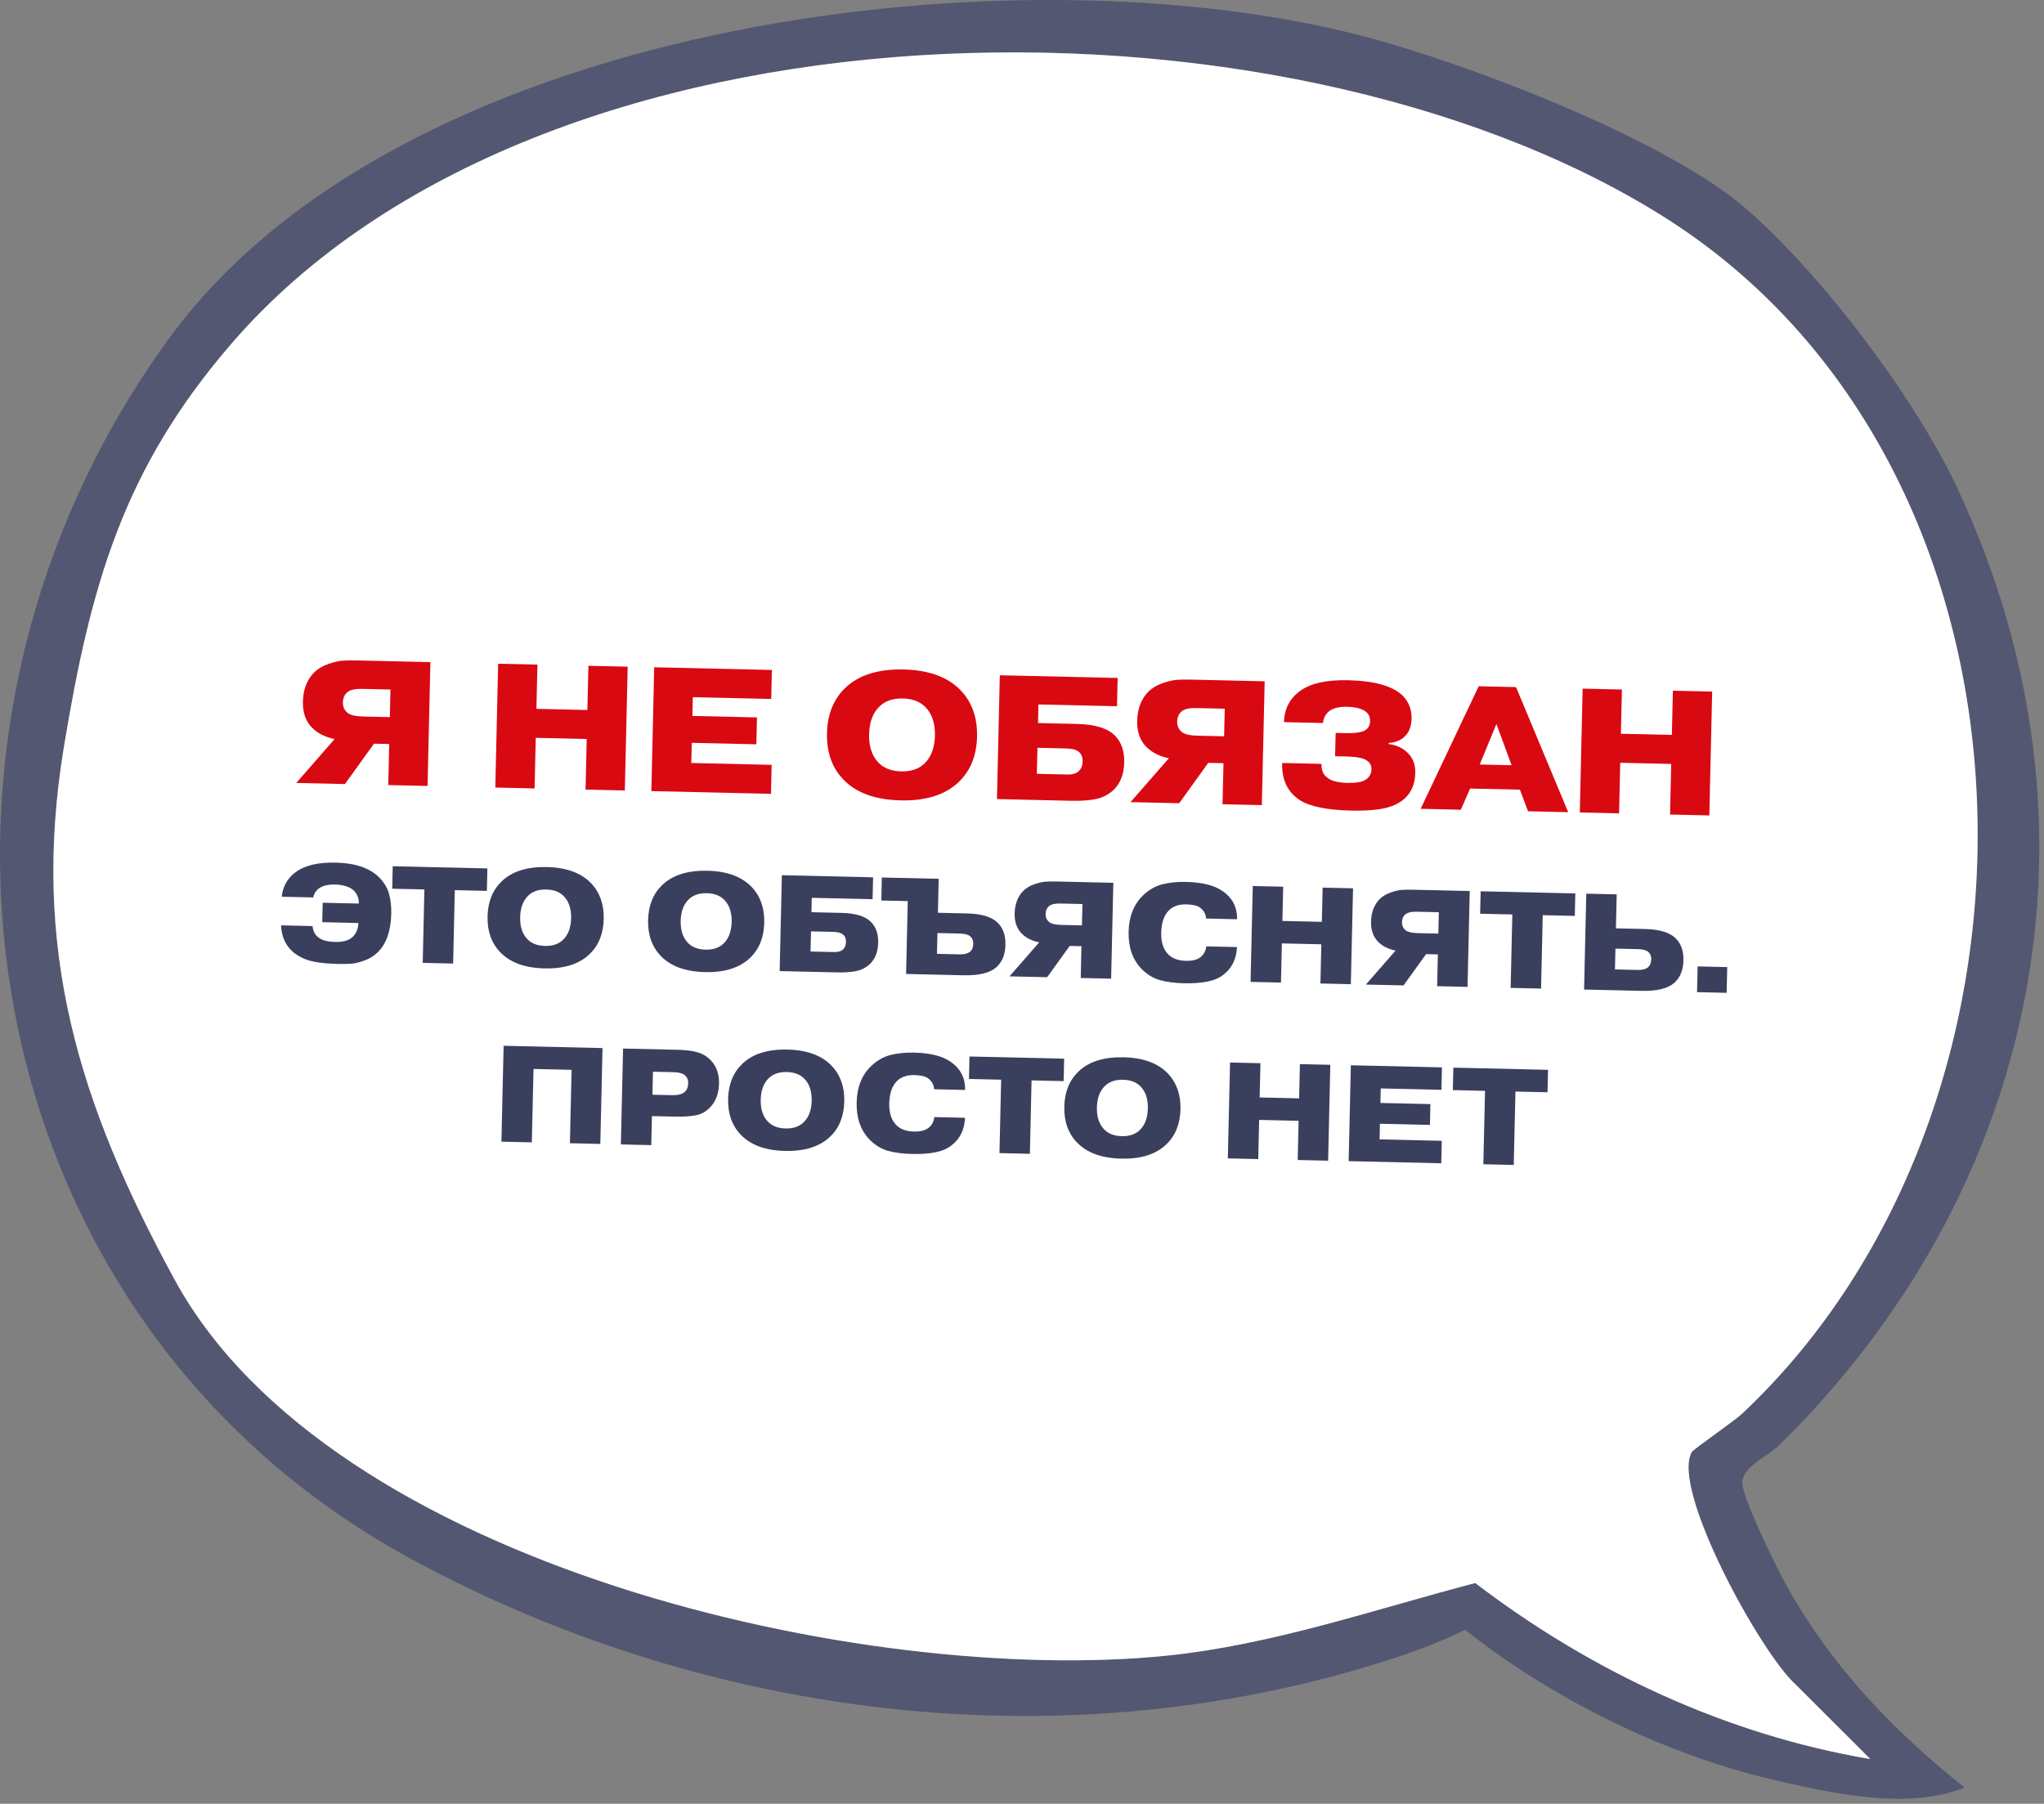 <?xml version="1.0" encoding="UTF-8"?> <svg xmlns="http://www.w3.org/2000/svg" width="358" height="316" viewBox="0 0 358 316" fill="none"><rect x="0" y="0" width="358" height="316" fill="#808080" stroke="none"/><path d="M305.753 36.497C319.113 48.107 335.483 69.737 342.953 85.797C370.353 144.657 357.213 208.317 311.623 253.187C309.703 255.077 305.293 256.897 305.153 259.617C305.023 262.127 310.963 274.227 312.583 277.187C320.483 291.607 331.343 303.027 344.103 313.157C334.083 317.207 320.543 314.147 310.093 311.677C291.253 307.227 271.703 297.497 256.603 285.517C250.193 288.697 243.233 290.927 236.313 292.877C181.723 308.287 122.123 300.157 72.423 273.337C-5.767 231.137 -21.637 129.517 29.653 59.227C69.783 4.237 174.313 -9.263 236.093 5.657C254.743 10.157 291.483 24.107 305.753 36.507V36.497ZM296.313 254.367C296.593 253.887 303.773 248.927 305.103 247.677C363.253 193.007 361.193 81.567 291.013 37.737C223.903 -4.173 94.813 -2.603 40.583 60.147C21.573 82.147 15.893 102.447 11.203 130.767C5.333 166.187 13.763 193.297 30.583 224.177C57.913 274.357 151.803 295.477 204.473 290.037C222.883 288.137 240.613 281.977 258.383 277.327C278.603 292.777 302.353 303.897 327.583 308.167L314.573 295.177C308.473 289.797 292.543 260.827 296.313 254.367Z" fill="#545772"></path><path d="M296.316 254.371C292.546 260.831 308.476 289.811 314.576 295.181L327.586 308.171C302.346 303.901 278.606 292.781 258.386 277.331C240.616 281.981 222.886 288.141 204.476 290.041C151.806 295.481 57.916 274.371 30.585 224.181C13.765 193.301 5.346 166.181 11.206 130.771C15.896 102.461 21.576 82.151 40.586 60.151C94.816 -2.599 223.906 -4.169 291.016 37.741C361.206 81.571 363.256 193.011 305.106 247.681C303.776 248.931 296.596 253.891 296.316 254.371Z" fill="white"></path><path d="M260.099 191.104L254.46 190.974L254.551 187.039L271.13 187.42L271.04 191.355L265.425 191.226L265.13 204.087L259.803 203.964L260.099 191.104Z" fill="#3B3F5E"></path><path d="M241.775 193.226L250.533 193.427L250.449 197.074L241.691 196.873L241.629 199.608L252.522 199.859L252.431 203.793L236.212 203.421L236.598 186.625L252.553 186.992L252.463 190.927L241.834 190.682L241.775 193.226Z" fill="#3B3F5E"></path><path d="M220.536 196.196L220.378 203.059L215.051 202.936L215.438 186.141L220.764 186.263L220.626 192.262L227.536 192.42L227.674 186.422L233.001 186.544L232.615 203.34L227.288 203.218L227.446 196.355L220.536 196.196Z" fill="#3B3F5E"></path><path d="M204.547 188.069C206.079 189.673 206.815 191.762 206.756 194.338C206.697 196.913 205.865 198.966 204.262 200.498C202.445 202.233 199.817 203.06 196.378 202.981C192.939 202.902 190.352 201.955 188.618 200.138C187.086 198.535 186.35 196.445 186.409 193.87C186.468 191.295 187.3 189.241 188.903 187.71C190.72 185.975 193.355 185.147 196.811 185.227C200.234 185.305 202.813 186.253 204.547 188.069ZM199.789 190.36C199.055 189.591 198.024 189.192 196.696 189.161C195.368 189.131 194.32 189.483 193.551 190.217C192.635 191.092 192.158 192.354 192.12 194.001C192.082 195.649 192.5 196.931 193.376 197.847C194.11 198.616 195.141 199.016 196.469 199.046C197.797 199.077 198.845 198.725 199.614 197.99C200.53 197.115 201.007 195.854 201.045 194.206C201.083 192.559 200.665 191.277 199.789 190.36Z" fill="#3B3F5E"></path><path d="M175.349 189.151L169.71 189.021L169.801 185.086L186.38 185.467L186.29 189.402L180.675 189.273L180.38 202.134L175.053 202.011L175.349 189.151Z" fill="#3B3F5E"></path><path d="M163.641 195.699L169.015 195.822C168.914 198.14 167.946 199.879 166.111 201.037C164.796 201.855 162.651 202.23 159.675 202.161C158.092 202.125 156.704 201.941 155.511 201.609C154.334 201.278 153.253 200.613 152.268 199.614C150.721 197.994 149.978 195.833 150.04 193.129C150.102 190.442 150.951 188.317 152.588 186.754C153.618 185.77 154.754 185.124 155.993 184.816C157.248 184.509 158.612 184.372 160.083 184.406C162.883 184.47 164.999 184.991 166.433 185.968C168.214 187.177 169.08 188.838 169.031 190.949L163.609 190.825C163.563 190.055 163.217 189.423 162.572 188.928C162.1 188.565 161.289 188.371 160.137 188.344C158.825 188.314 157.801 188.675 157.063 189.426C156.227 190.287 155.79 191.573 155.75 193.285C155.712 194.932 156.108 196.19 156.936 197.057C157.655 197.81 158.694 198.202 160.054 198.233C161.157 198.258 161.994 198.061 162.564 197.642C163.199 197.161 163.558 196.513 163.641 195.699Z" fill="#3B3F5E"></path><path d="M145.664 186.718C147.196 188.321 147.932 190.411 147.873 192.986C147.814 195.561 146.982 197.615 145.379 199.146C143.562 200.881 140.935 201.709 137.496 201.63C134.056 201.551 131.47 200.603 129.735 198.787C128.203 197.183 127.467 195.094 127.526 192.518C127.586 189.943 128.417 187.89 130.021 186.358C131.837 184.623 134.473 183.796 137.928 183.875C141.351 183.954 143.93 184.901 145.664 186.718ZM140.907 189.009C140.172 188.24 139.141 187.84 137.813 187.809C136.486 187.779 135.437 188.131 134.668 188.865C133.752 189.741 133.275 191.002 133.237 192.65C133.199 194.297 133.618 195.579 134.493 196.495C135.227 197.265 136.258 197.664 137.586 197.695C138.914 197.725 139.962 197.373 140.731 196.639C141.648 195.764 142.125 194.502 142.162 192.855C142.2 191.207 141.782 189.925 140.907 189.009Z" fill="#3B3F5E"></path><path d="M114.365 187.753L114.272 191.784L117.655 191.861C118.727 191.886 119.476 191.703 119.901 191.313C120.309 190.97 120.521 190.455 120.536 189.767C120.551 189.143 120.322 188.65 119.85 188.287C119.441 188.005 118.796 187.855 117.916 187.834L114.365 187.753ZM109.129 183.695L118.99 183.922C120.174 183.949 121.203 184.085 122.078 184.329C122.969 184.558 123.766 185.024 124.47 185.728C125.486 186.792 125.975 188.164 125.936 189.843C125.897 191.539 125.394 192.904 124.426 193.938C123.736 194.69 122.917 195.167 121.968 195.369C121.019 195.572 119.745 195.654 118.145 195.618L114.186 195.527L114.069 200.613L108.743 200.491L109.129 183.695Z" fill="#3B3F5E"></path><path d="M93.443 187.268L93.147 200.129L87.821 200.007L88.207 183.211L105.53 183.609L105.144 200.405L99.818 200.282L100.113 187.422L93.443 187.268Z" fill="#3B3F5E"></path><path d="M297.232 173.815L297.336 169.305L302.519 169.424L302.415 173.935L297.232 173.815Z" fill="#3B3F5E"></path><path d="M282.94 166.186L282.856 169.833L286.815 169.925C287.599 169.943 288.186 169.804 288.577 169.509C288.985 169.198 289.196 168.707 289.211 168.035C289.225 167.459 289.011 167.006 288.57 166.676C288.24 166.428 287.635 166.294 286.755 166.274L282.94 166.186ZM283.159 156.685L283.022 162.635L288.108 162.752C290.364 162.804 292.026 163.235 293.096 164.043C294.307 164.967 294.891 166.373 294.848 168.261C294.808 169.972 294.274 171.28 293.245 172.185C292.118 173.183 290.203 173.651 287.499 173.589L277.446 173.358L277.832 156.562L283.159 156.685Z" fill="#3B3F5E"></path><path d="M264.88 160.205L259.242 160.076L259.332 156.141L275.912 156.522L275.821 160.457L270.207 160.328L269.911 173.188L264.584 173.066L264.88 160.205Z" fill="#3B3F5E"></path><path d="M252.006 159.813L248.191 159.726C247.263 159.704 246.604 159.841 246.213 160.136C245.789 160.463 245.57 160.938 245.556 161.562C245.542 162.169 245.771 162.655 246.242 163.018C246.636 163.299 247.321 163.451 248.297 163.473L251.92 163.556L252.006 159.813ZM251.836 167.203L249.772 167.156L245.829 172.635L239.231 172.483L244.433 166.529C243.127 166.275 242.075 165.731 241.278 164.896C240.482 164.03 240.1 162.884 240.133 161.461C240.172 159.749 240.715 158.393 241.763 157.393C242.285 156.925 242.91 156.571 243.635 156.332C244.378 156.077 245.013 155.932 245.542 155.896C246.087 155.86 246.735 155.851 247.487 155.868L257.42 156.097L257.034 172.892L251.708 172.77L251.836 167.203Z" fill="#3B3F5E"></path><path d="M224.516 165.275L224.358 172.137L219.032 172.014L219.418 155.219L224.745 155.341L224.607 161.34L231.517 161.498L231.655 155.5L236.981 155.623L236.595 172.418L231.269 172.296L231.426 165.433L224.516 165.275Z" fill="#3B3F5E"></path><path d="M211.274 165.792L216.648 165.916C216.547 168.234 215.579 169.972 213.744 171.131C212.428 171.949 210.283 172.323 207.308 172.255C205.725 172.219 204.336 172.035 203.144 171.703C201.967 171.372 200.886 170.707 199.901 169.708C198.354 168.088 197.611 165.926 197.673 163.223C197.735 160.536 198.584 158.411 200.22 156.848C201.251 155.863 202.386 155.217 203.626 154.91C204.881 154.602 206.245 154.466 207.716 154.5C210.516 154.564 212.632 155.085 214.066 156.062C215.847 157.271 216.713 158.932 216.664 161.043L211.242 160.918C211.195 160.149 210.85 159.517 210.205 159.022C209.733 158.659 208.921 158.464 207.77 158.438C206.458 158.408 205.434 158.768 204.696 159.52C203.86 160.381 203.422 161.667 203.383 163.378C203.345 165.026 203.74 166.283 204.569 167.151C205.288 167.903 206.327 168.295 207.686 168.327C208.79 168.352 209.627 168.155 210.197 167.736C210.832 167.255 211.191 166.607 211.274 165.792Z" fill="#3B3F5E"></path><path d="M189.584 158.376L185.769 158.288C184.841 158.267 184.182 158.404 183.791 158.699C183.367 159.025 183.148 159.5 183.134 160.124C183.12 160.732 183.349 161.217 183.821 161.58C184.214 161.861 184.899 162.013 185.875 162.036L189.498 162.119L189.584 158.376ZM189.414 165.766L187.35 165.718L183.407 171.197L176.809 171.046L182.011 165.092C180.705 164.837 179.653 164.293 178.856 163.459C178.06 162.592 177.678 161.447 177.711 160.023C177.75 158.312 178.293 156.956 179.341 155.956C179.864 155.488 180.488 155.134 181.214 154.895C181.956 154.64 182.591 154.494 183.12 154.458C183.665 154.423 184.313 154.414 185.065 154.431L194.999 154.659L194.612 171.455L189.286 171.332L189.414 165.766Z" fill="#3B3F5E"></path><path d="M164.192 163.457L164.108 167.104L168.067 167.195C168.851 167.213 169.438 167.075 169.829 166.779C170.236 166.501 170.447 166.009 170.463 165.306C170.476 164.73 170.263 164.277 169.822 163.947C169.492 163.699 168.887 163.565 168.007 163.545L164.192 163.457ZM164.41 153.955L164.274 159.906L169.36 160.023C171.616 160.075 173.278 160.505 174.348 161.314C175.559 162.238 176.143 163.644 176.1 165.531C176.06 167.243 175.526 168.551 174.497 169.455C173.37 170.454 171.454 170.922 168.751 170.86L158.698 170.629L158.991 157.864L154.36 157.757L154.453 153.727L164.41 153.955Z" fill="#3B3F5E"></path><path d="M142.045 163.168L141.964 166.695L146.114 166.791C146.802 166.806 147.318 166.65 147.662 166.322C147.989 166.009 148.159 165.573 148.172 165.013C148.185 164.421 147.996 163.977 147.602 163.68C147.288 163.417 146.739 163.276 145.956 163.258L142.045 163.168ZM142.18 157.29L142.122 159.809L147.4 159.93C149.88 159.987 151.612 160.531 152.596 161.562C153.44 162.446 153.845 163.639 153.81 165.143C153.771 166.871 153.212 168.186 152.135 169.09C151.45 169.65 150.658 170.008 149.758 170.163C148.858 170.319 147.792 170.382 146.561 170.354L136.555 170.124L136.941 153.328L152.921 153.696L152.833 157.534L142.18 157.29Z" fill="#3B3F5E"></path><path d="M131.649 155.39C133.18 156.993 133.917 159.083 133.857 161.658C133.798 164.233 132.967 166.287 131.363 167.818C129.547 169.553 126.919 170.381 123.48 170.302C120.041 170.223 117.454 169.275 115.719 167.459C114.188 165.855 113.452 163.765 113.511 161.19C113.57 158.615 114.401 156.561 116.005 155.03C117.821 153.295 120.457 152.468 123.912 152.547C127.335 152.626 129.914 153.573 131.649 155.39ZM126.891 157.681C126.156 156.912 125.125 156.512 123.798 156.481C122.47 156.451 121.422 156.803 120.653 157.537C119.736 158.413 119.259 159.674 119.221 161.321C119.183 162.969 119.602 164.251 120.477 165.167C121.212 165.936 122.243 166.336 123.57 166.367C124.898 166.397 125.946 166.045 126.716 165.311C127.632 164.436 128.109 163.174 128.147 161.527C128.185 159.879 127.766 158.597 126.891 157.681Z" fill="#3B3F5E"></path><path d="M103.532 154.741C105.063 156.345 105.799 158.434 105.74 161.009C105.681 163.585 104.85 165.638 103.246 167.17C101.43 168.905 98.802 169.732 95.363 169.653C91.924 169.574 89.337 168.626 87.602 166.81C86.07 165.207 85.334 163.117 85.394 160.542C85.453 157.966 86.284 155.913 87.888 154.381C89.704 152.647 92.34 151.819 95.795 151.899C99.218 151.977 101.797 152.925 103.532 154.741ZM98.774 157.032C98.039 156.263 97.008 155.863 95.68 155.833C94.353 155.802 93.305 156.154 92.535 156.889C91.619 157.764 91.142 159.025 91.104 160.673C91.066 162.321 91.485 163.603 92.36 164.519C93.094 165.288 94.126 165.688 95.453 165.718C96.781 165.749 97.829 165.397 98.598 164.662C99.515 163.787 99.992 162.526 100.03 160.878C100.068 159.231 99.649 157.949 98.774 157.032Z" fill="#3B3F5E"></path><path d="M74.333 155.822L68.695 155.693L68.785 151.758L85.365 152.139L85.274 156.074L79.66 155.945L79.364 168.805L74.037 168.683L74.333 155.822Z" fill="#3B3F5E"></path><path d="M54.861 157.223L49.342 157.097C49.546 155.197 50.436 153.705 52.014 152.621C53.607 151.553 55.867 151.053 58.794 151.12C62.249 151.2 64.798 152.075 66.44 153.745C67.315 154.645 67.885 155.61 68.15 156.641C68.43 157.671 68.556 158.819 68.526 160.082C68.458 163.074 67.686 165.304 66.212 166.775C65.557 167.432 64.777 167.926 63.873 168.258C62.986 168.589 62.213 168.78 61.556 168.828C60.898 168.877 60.066 168.89 59.058 168.867C57.507 168.831 56.173 168.705 55.058 168.487C53.942 168.285 52.951 167.902 52.083 167.338C50.286 166.177 49.333 164.434 49.227 162.111L54.745 162.238C54.82 163.168 55.22 163.874 55.945 164.354C56.56 164.769 57.475 164.99 58.691 165.018C60.002 165.048 60.976 164.798 61.612 164.269C62.33 163.693 62.718 162.838 62.776 161.703L56.441 161.557L56.52 158.15L62.854 158.295C62.863 157.207 62.466 156.366 61.664 155.771C60.923 155.258 59.905 154.987 58.61 154.957C57.618 154.934 56.798 155.099 56.15 155.453C55.452 155.853 55.023 156.443 54.861 157.223Z" fill="#3B3F5E"></path><path d="M283.781 133.629L283.577 142.493L276.697 142.335L277.195 120.641L284.075 120.799L283.897 128.547L292.823 128.752L293.001 121.004L299.881 121.162L299.383 142.856L292.502 142.698L292.706 133.835L283.781 133.629Z" fill="#D90912"></path><path d="M259.171 133.932L264.749 134.06L262.094 126.836L259.171 133.932ZM257.493 138.142L255.857 141.856L248.822 141.694L258.99 120.222L265.529 120.373L274.669 142.289L267.634 142.127L266.201 138.342L257.493 138.142Z" fill="#D90912"></path><path d="M224.571 133.666L231.451 133.824C231.426 134.94 231.769 135.744 232.481 136.236C233.15 136.809 234.321 137.115 235.995 137.154C237.42 137.186 238.427 137.034 239.013 136.696C239.788 136.28 240.185 135.648 240.204 134.801C240.225 133.892 239.733 133.26 238.728 132.906C238.113 132.685 237.103 132.559 235.698 132.527L233.839 132.484L233.933 128.393L235.73 128.434C237.053 128.465 238.047 128.364 238.714 128.131C239.528 127.798 239.945 127.208 239.964 126.361C239.986 125.411 239.536 124.728 238.616 124.315C237.92 124.009 237.035 123.844 235.96 123.819C234.597 123.788 233.557 124.033 232.843 124.554C232.19 125.056 231.812 125.76 231.709 126.667L224.891 126.511C224.946 124.114 225.939 122.256 227.871 120.936C229.678 119.675 232.421 119.087 236.098 119.171C240.809 119.28 244.023 120.201 245.74 121.936C246.77 123.014 247.266 124.338 247.23 125.908C247.198 127.292 246.781 128.347 245.979 129.073C245.303 129.719 244.385 130.08 243.226 130.157L243.221 130.343C244.561 130.518 245.666 131.03 246.535 131.877C247.465 132.766 247.914 133.944 247.88 135.411C247.82 138.015 246.672 139.859 244.435 140.945C242.846 141.735 240.243 142.089 236.628 142.005C232.433 141.909 229.45 141.303 227.677 140.187C225.538 138.794 224.502 136.662 224.568 133.79L224.571 133.666Z" fill="#D90912"></path><path d="M214.51 124.157L209.582 124.044C208.383 124.016 207.532 124.193 207.027 124.574C206.48 124.996 206.197 125.61 206.178 126.415C206.16 127.201 206.456 127.828 207.065 128.296C207.574 128.659 208.458 128.855 209.719 128.884L214.398 128.992L214.51 124.157ZM214.29 133.703L211.625 133.642L206.532 140.718L198.009 140.522L204.729 132.832C203.041 132.504 201.682 131.801 200.653 130.723C199.624 129.603 199.131 128.124 199.174 126.285C199.224 124.075 199.926 122.323 201.279 121.031C201.954 120.427 202.761 119.97 203.698 119.661C204.657 119.331 205.477 119.143 206.161 119.097C206.865 119.051 207.702 119.04 208.673 119.062L221.504 119.357L221.005 141.051L214.125 140.893L214.29 133.703Z" fill="#D90912"></path><path d="M181.705 131.007L181.6 135.563L186.962 135.686C187.85 135.706 188.516 135.504 188.96 135.081C189.383 134.677 189.603 134.113 189.619 133.39C189.637 132.626 189.392 132.052 188.884 131.668C188.478 131.328 187.769 131.146 186.757 131.123L181.705 131.007ZM181.879 123.414L181.805 126.668L188.623 126.825C191.825 126.898 194.062 127.601 195.334 128.932C196.424 130.074 196.947 131.616 196.902 133.558C196.851 135.789 196.13 137.488 194.739 138.655C193.854 139.379 192.83 139.841 191.668 140.042C190.506 140.243 189.129 140.325 187.538 140.288L174.615 139.991L175.113 118.297L195.754 118.771L195.64 123.73L181.879 123.414Z" fill="#D90912"></path><path d="M168.274 120.959C170.252 123.03 171.203 125.729 171.127 129.056C171.05 132.382 169.976 135.034 167.905 137.013C165.559 139.253 162.165 140.323 157.723 140.22C153.28 140.118 149.939 138.894 147.698 136.548C145.72 134.477 144.769 131.778 144.846 128.451C144.922 125.125 145.996 122.473 148.067 120.494C150.414 118.254 153.818 117.185 158.281 117.287C162.702 117.389 166.033 118.613 168.274 120.959ZM162.128 123.918C161.18 122.925 159.848 122.409 158.133 122.369C156.418 122.33 155.064 122.784 154.071 123.733C152.887 124.864 152.271 126.493 152.222 128.621C152.173 130.749 152.714 132.405 153.844 133.589C154.793 134.582 156.125 135.098 157.839 135.138C159.554 135.177 160.909 134.723 161.902 133.774C163.086 132.643 163.702 131.014 163.751 128.886C163.8 126.758 163.259 125.102 162.128 123.918Z" fill="#D90912"></path><path d="M121.27 125.424L132.582 125.684L132.474 130.395L121.162 130.135L121.08 133.668L135.151 133.992L135.034 139.074L114.083 138.593L114.582 116.898L135.192 117.372L135.075 122.455L121.345 122.139L121.27 125.424Z" fill="#D90912"></path><path d="M93.835 129.262L93.631 138.126L86.751 137.968L87.25 116.273L94.13 116.432L93.952 124.18L102.878 124.385L103.056 116.637L109.936 116.795L109.437 138.489L102.557 138.331L102.761 129.467L93.835 129.262Z" fill="#D90912"></path><path d="M68.388 120.798L63.461 120.685C62.262 120.657 61.411 120.834 60.906 121.215C60.359 121.637 60.076 122.25 60.057 123.056C60.039 123.841 60.335 124.468 60.944 124.937C61.453 125.3 62.337 125.496 63.597 125.525L68.277 125.633L68.388 120.798ZM68.169 130.343L65.504 130.282L60.411 137.359L51.888 137.163L58.608 129.472C56.92 129.144 55.561 128.441 54.532 127.363C53.503 126.244 53.01 124.765 53.053 122.926C53.103 120.715 53.805 118.964 55.158 117.672C55.833 117.067 56.64 116.61 57.577 116.301C58.535 115.972 59.356 115.784 60.04 115.738C60.743 115.692 61.581 115.68 62.552 115.702L75.383 115.997L74.884 137.692L68.004 137.534L68.169 130.343Z" fill="#D90912"></path></svg> 